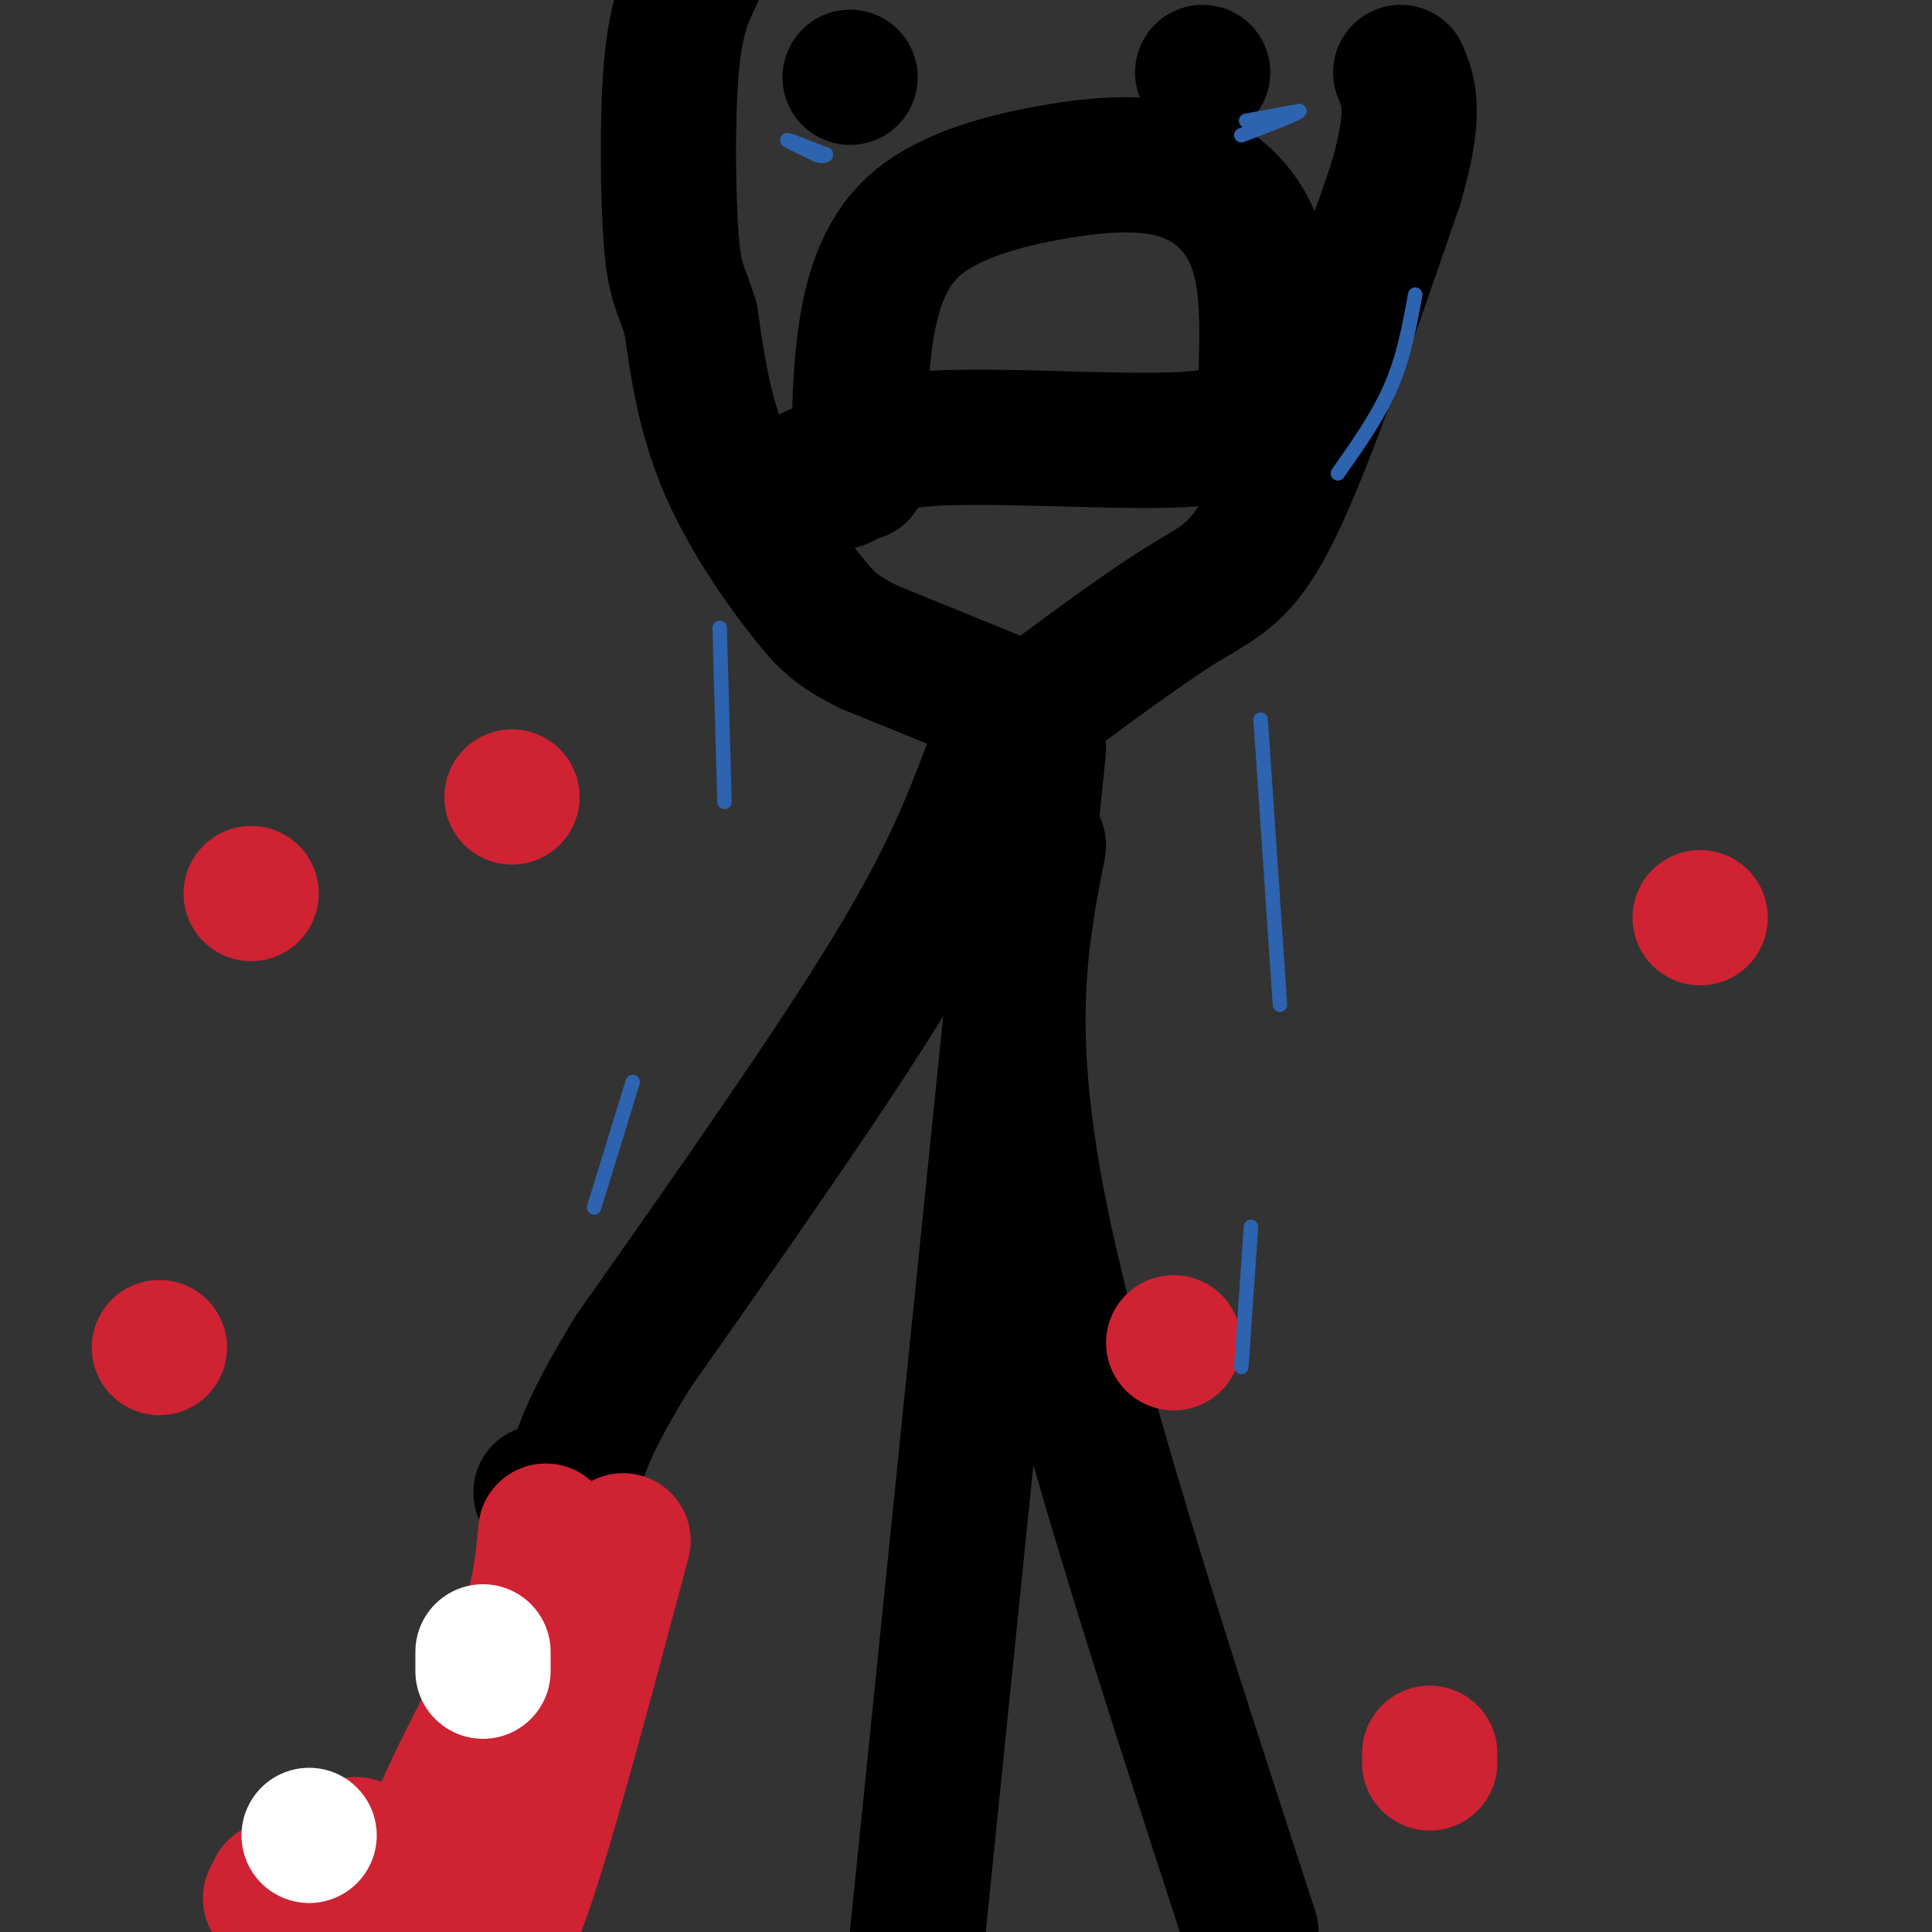 <svg viewBox='0 0 400 400' version='1.1' xmlns='http://www.w3.org/2000/svg' xmlns:xlink='http://www.w3.org/1999/xlink'><rect x="0" y="0" width="400" height="400" fill="#333333" stroke="none"/><g fill='none' stroke='#000000' stroke-width='28' stroke-linecap='round' stroke-linejoin='round'><path d='M215,155c0.000,0.000 -26.000,255.000 -26,255'/><path d='M205,159c-4.333,11.417 -8.667,22.833 -21,43c-12.333,20.167 -32.667,49.083 -53,78'/><path d='M131,280c-10.600,17.244 -10.600,21.356 -12,24c-1.400,2.644 -4.200,3.822 -7,5'/><path d='M215,175c-3.667,18.750 -7.333,37.500 0,75c7.333,37.500 25.667,93.750 44,150'/><path d='M207,145c0.000,0.000 -27.000,-11.000 -27,-11'/><path d='M180,134c-6.167,-3.000 -8.083,-5.000 -10,-7'/><path d='M170,127c-5.422,-6.111 -13.978,-17.889 -19,-29c-5.022,-11.111 -6.511,-21.556 -8,-32'/><path d='M143,66c-2.083,-6.655 -3.292,-7.292 -4,-16c-0.708,-8.708 -0.917,-25.488 0,-36c0.917,-10.512 2.958,-14.756 5,-19'/><path d='M214,147c11.533,-8.556 23.067,-17.111 31,-22c7.933,-4.889 12.267,-6.111 19,-20c6.733,-13.889 15.867,-40.444 25,-67'/><path d='M289,38c4.333,-15.000 2.667,-19.000 1,-23'/><path d='M178,98c-0.072,-9.004 -0.144,-18.009 1,-27c1.144,-8.991 3.505,-17.970 10,-24c6.495,-6.030 17.124,-9.113 27,-11c9.876,-1.887 18.998,-2.578 26,-1c7.002,1.578 11.885,5.425 15,10c3.115,4.575 4.461,9.879 5,16c0.539,6.121 0.269,13.061 0,20'/><path d='M262,81c-0.737,5.490 -2.579,9.214 -17,10c-14.421,0.786 -41.421,-1.365 -55,0c-13.579,1.365 -13.737,6.247 -15,8c-1.263,1.753 -3.632,0.376 -6,-1'/><path d='M169,98c-1.000,-0.167 -0.500,-0.083 0,0'/><path d='M176,16c0.000,0.000 0.000,0.000 0,0'/><path d='M249,15c0.000,0.000 0.000,0.000 0,0'/></g>
<g fill='none' stroke='#cf2233' stroke-width='28' stroke-linecap='round' stroke-linejoin='round'><path d='M113,317c-0.689,7.489 -1.378,14.978 -6,26c-4.622,11.022 -13.178,25.578 -17,36c-3.822,10.422 -2.911,16.711 -2,23'/><path d='M56,393c0.000,0.000 1.000,-2.000 1,-2'/><path d='M129,319c-8.083,30.333 -16.167,60.667 -21,74c-4.833,13.333 -6.417,9.667 -8,6'/><path d='M63,393c4.667,-6.000 9.333,-12.000 11,-11c1.667,1.000 0.333,9.000 -1,17'/><path d='M243,278c0.000,0.000 0.000,0.000 0,0'/><path d='M296,365c0.000,0.000 0.000,-2.000 0,-2'/><path d='M352,190c0.000,0.000 0.000,0.000 0,0'/><path d='M52,185c0.000,0.000 0.000,0.000 0,0'/><path d='M33,279c0.000,0.000 0.000,0.000 0,0'/><path d='M106,165c0.000,0.000 0.000,0.000 0,0'/></g>
<g fill='none' stroke='#ffffff' stroke-width='28' stroke-linecap='round' stroke-linejoin='round'><path d='M100,342c0.000,0.000 0.000,4.000 0,4'/><path d='M64,380c0.000,0.000 0.000,0.000 0,0'/></g>
<g fill='none' stroke='#2d63af' stroke-width='3' stroke-linecap='round' stroke-linejoin='round'><path d='M258,25c0.000,0.000 11.000,-2.000 11,-2'/><path d='M269,23c-0.167,0.500 -6.083,2.750 -12,5'/><path d='M171,32c-3.833,-1.500 -7.667,-3.000 -8,-3c-0.333,0.000 2.833,1.500 6,3'/><path d='M169,32c1.333,0.500 1.667,0.250 2,0'/><path d='M293,61c-1.167,6.417 -2.333,12.833 -5,19c-2.667,6.167 -6.833,12.083 -11,18'/><path d='M261,149c0.000,0.000 4.000,59.000 4,59'/><path d='M259,254c0.000,0.000 -2.000,29.000 -2,29'/><path d='M149,130c0.000,0.000 1.000,36.000 1,36'/><path d='M131,224c0.000,0.000 -8.000,26.000 -8,26'/></g>
</svg>